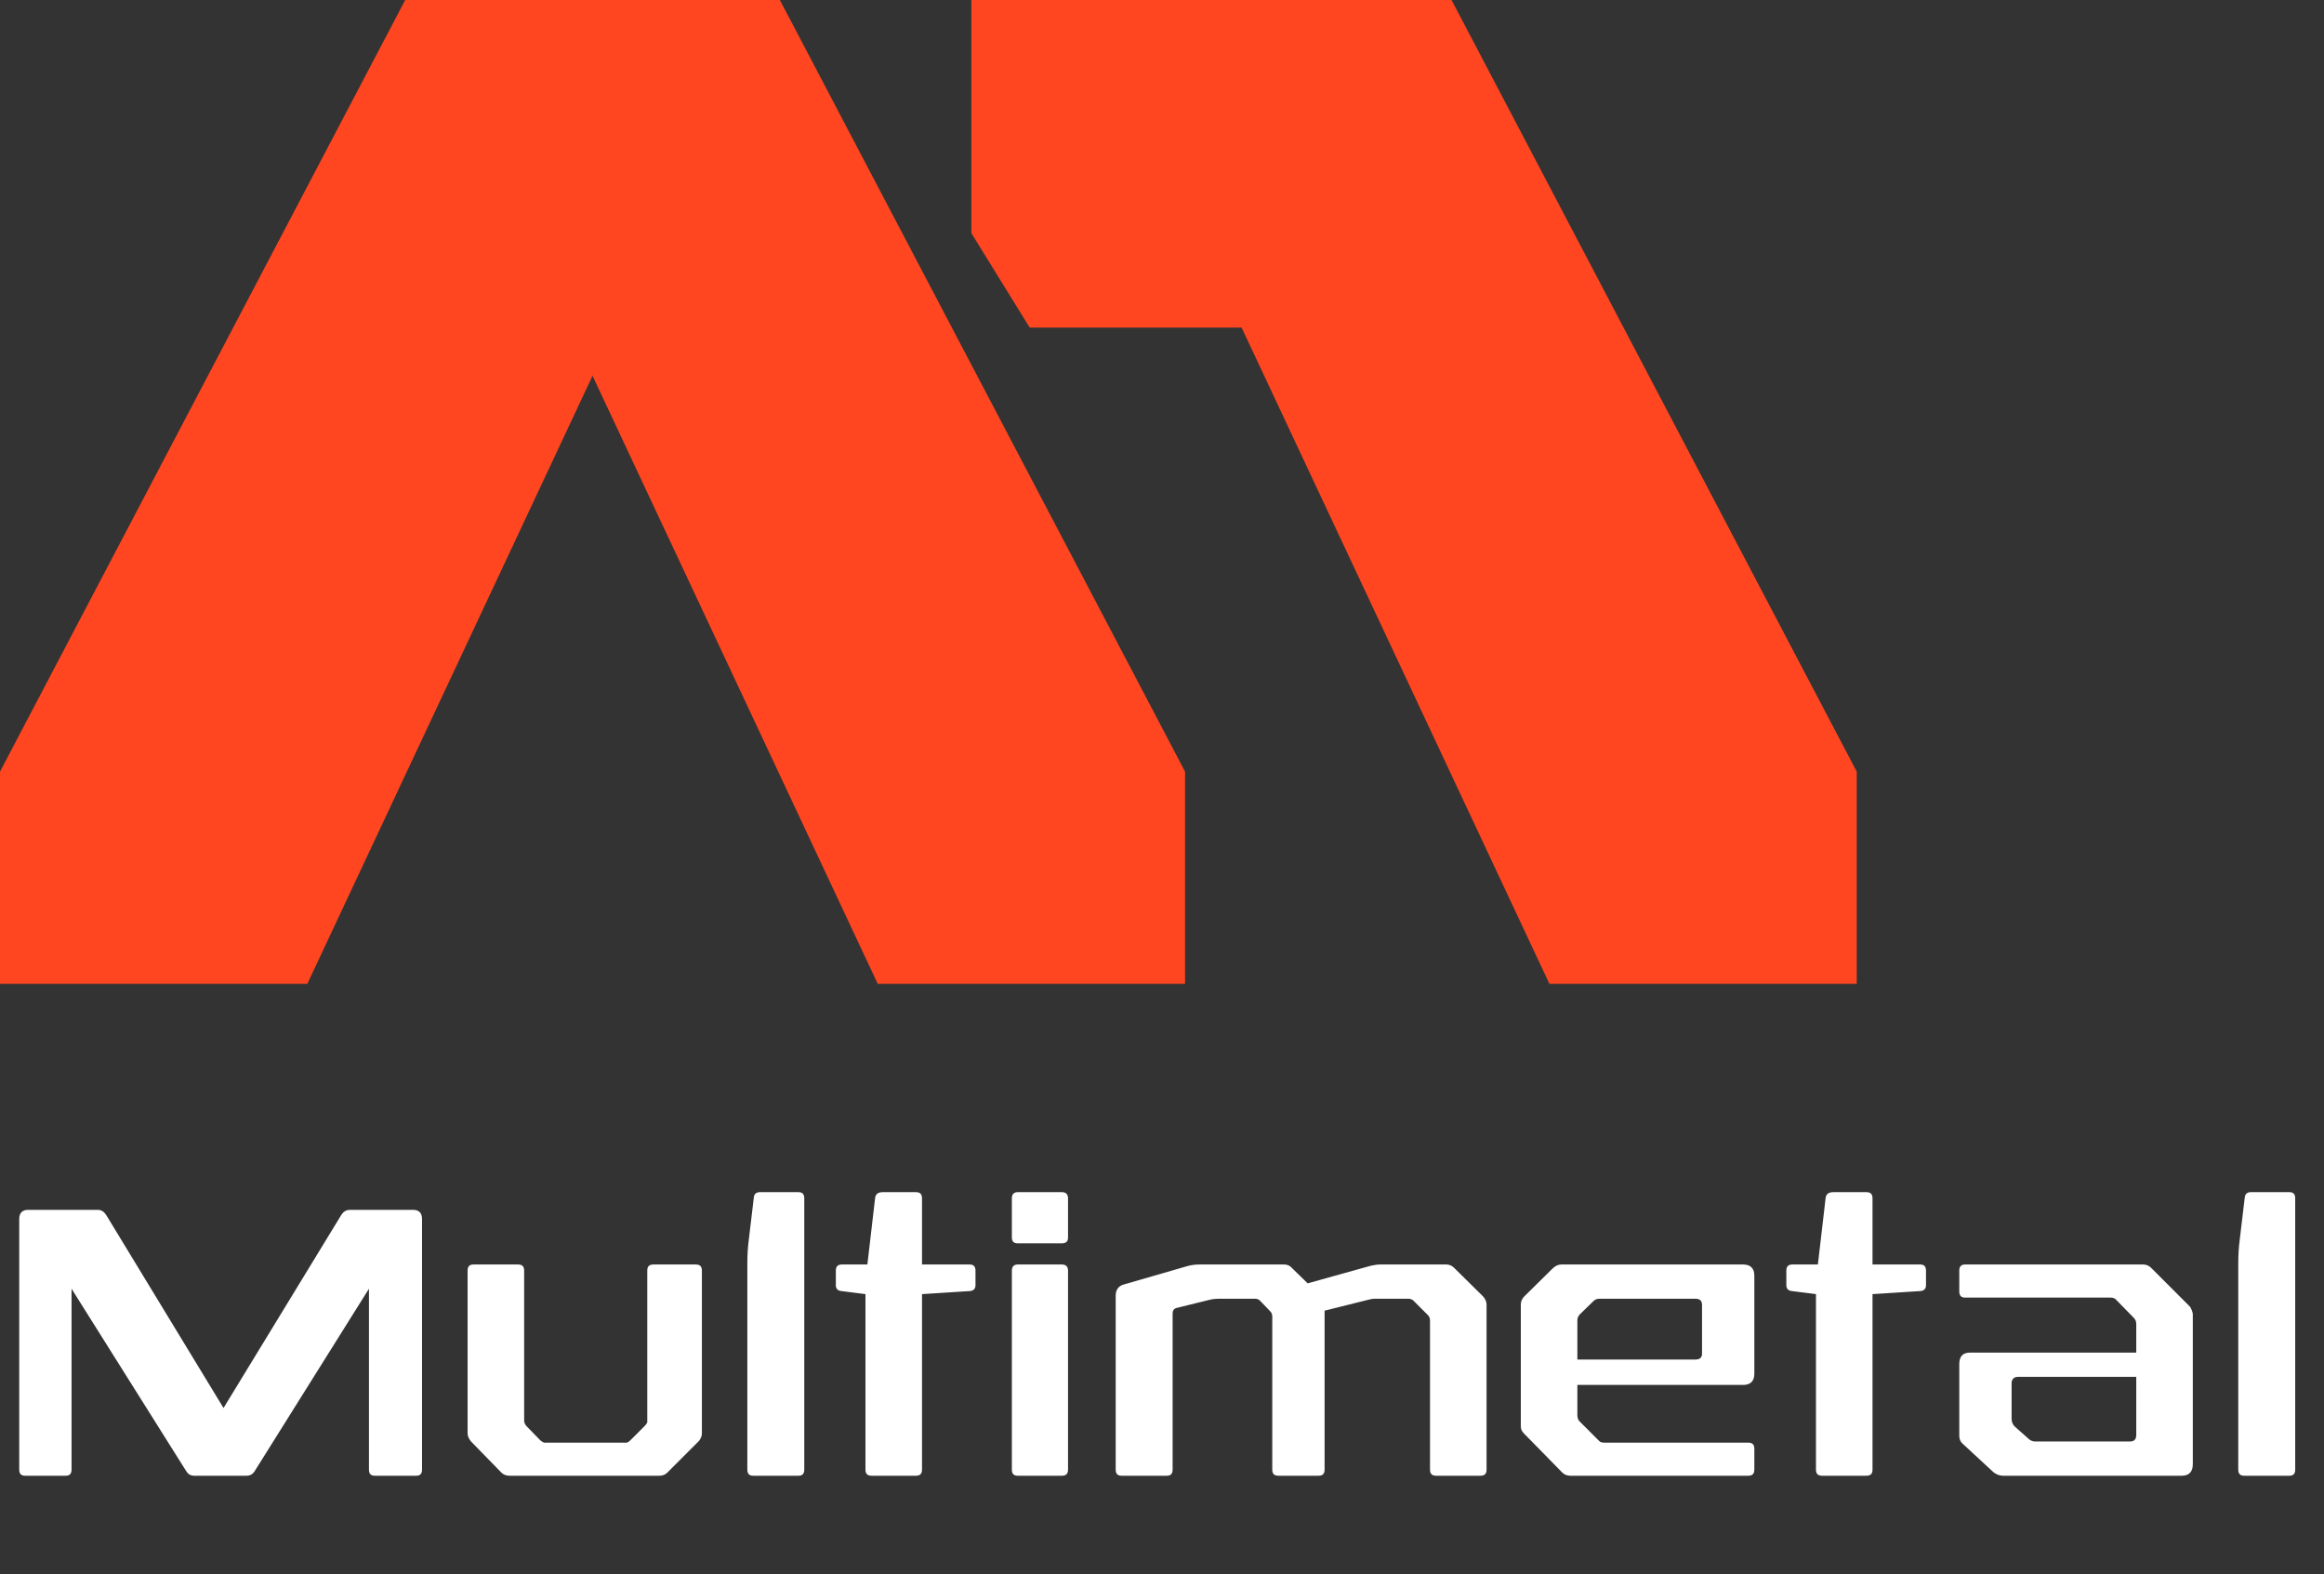 <svg width="189" height="128" viewBox="0 0 189 128" fill="none" xmlns="http://www.w3.org/2000/svg">
<rect x="0" y="0" width="189" height="128" fill="#333333" stroke="none"/>
<g clip-path="url(#clip0_2307_546)">
<path d="M78.997 0H115.562V26.634H83.737L78.997 18.96V0Z" fill="#FF4620"/>
<path d="M0 62.747V80.353H24.828L62.522 -0H32.954L0 62.747Z" fill="#FF4620"/>
<path d="M96.375 62.746V80.352H71.547L33.853 -0.001H63.421L96.375 62.746Z" fill="#FF4620"/>
<path d="M151 62.747V80.353H126.172L88.478 -0H118.046L151 62.747Z" fill="#FF4620"/>
</g>
<path d="M34.322 99.131V119.499C34.322 119.844 34.166 120 33.853 120H30.474C30.161 120 30.005 119.844 30.005 119.499V104.794L20.712 119.625C20.556 119.875 20.337 120 20.055 120H15.8C15.487 120 15.3 119.875 15.143 119.625L5.819 104.794V119.499C5.819 119.844 5.663 120 5.35 120H2.034C1.721 120 1.564 119.844 1.564 119.499V99.131C1.564 98.631 1.815 98.38 2.284 98.38H7.947C8.26 98.38 8.479 98.537 8.667 98.85L18.178 114.493L27.721 98.85C27.909 98.537 28.128 98.38 28.472 98.38H33.603C34.072 98.38 34.322 98.631 34.322 99.131ZM57.082 103.324V116.558C57.082 116.777 56.988 116.996 56.832 117.184L54.266 119.75C54.11 119.906 53.891 120 53.641 120H41.438C41.157 120 40.938 119.906 40.781 119.75L38.278 117.184C38.122 116.965 38.028 116.777 38.028 116.558V103.324C38.028 102.98 38.184 102.823 38.497 102.823H42.127C42.471 102.823 42.627 102.98 42.627 103.324V115.495C42.627 115.682 42.69 115.839 42.846 115.995L43.941 117.122C44.098 117.247 44.192 117.309 44.285 117.309H50.95C51.044 117.309 51.169 117.215 51.325 117.059L52.42 115.964C52.514 115.87 52.608 115.745 52.639 115.651V103.324C52.639 102.98 52.796 102.823 53.14 102.823H56.581C56.926 102.823 57.082 102.98 57.082 103.324ZM65.408 97.442V119.499C65.408 119.844 65.251 120 64.939 120H61.247C60.934 120 60.777 119.844 60.777 119.499V102.792C60.777 102.072 60.809 101.478 60.902 100.758L61.309 97.348C61.34 97.066 61.528 96.941 61.81 96.941H64.939C65.251 96.941 65.408 97.097 65.408 97.442ZM74.983 97.442V102.823H78.863C79.176 102.823 79.332 102.98 79.332 103.324V104.513C79.332 104.794 79.176 104.951 78.894 104.982L74.983 105.232V119.499C74.983 119.844 74.827 120 74.483 120H70.885C70.54 120 70.384 119.844 70.384 119.499V105.232L68.413 104.982C68.131 104.951 67.975 104.794 67.975 104.513V103.324C67.975 102.98 68.131 102.823 68.475 102.823H70.54L71.166 97.442C71.198 97.097 71.416 96.941 71.792 96.941H74.483C74.827 96.941 74.983 97.097 74.983 97.442ZM86.858 103.324V119.499C86.858 119.844 86.701 120 86.357 120H82.759C82.446 120 82.29 119.844 82.29 119.499V103.324C82.29 103.011 82.446 102.823 82.759 102.823H86.357C86.701 102.823 86.858 103.011 86.858 103.324ZM86.858 97.442V100.633C86.858 100.946 86.701 101.102 86.357 101.102H82.759C82.446 101.102 82.29 100.946 82.29 100.633V97.442C82.29 97.129 82.446 96.941 82.759 96.941H86.357C86.701 96.941 86.858 97.129 86.858 97.442ZM118.267 103.105L120.613 105.42C120.801 105.639 120.895 105.858 120.895 106.077V119.499C120.895 119.844 120.739 120 120.394 120H116.796C116.452 120 116.296 119.844 116.296 119.499V107.36C116.296 107.203 116.233 107.047 116.139 106.953L114.95 105.764C114.857 105.67 114.7 105.608 114.544 105.608H111.822C111.634 105.608 111.446 105.639 111.227 105.702L107.723 106.578V119.499C107.723 119.844 107.567 120 107.222 120H103.968C103.624 120 103.468 119.844 103.468 119.499V107.047C103.468 106.891 103.405 106.734 103.311 106.64L102.467 105.764C102.373 105.67 102.248 105.608 102.091 105.608H99.056C98.837 105.608 98.587 105.639 98.337 105.702L95.677 106.359C95.458 106.421 95.364 106.578 95.364 106.797V119.499C95.364 119.844 95.208 120 94.895 120H91.203C90.89 120 90.734 119.844 90.734 119.499V105.357C90.734 104.888 90.953 104.575 91.391 104.45L96.585 102.948C96.929 102.854 97.242 102.823 97.586 102.823H104.438C104.688 102.823 104.907 102.917 105.064 103.105L106.346 104.356L111.509 102.917C111.79 102.854 112.041 102.823 112.291 102.823H117.641C117.86 102.823 118.079 102.917 118.267 103.105ZM142.672 103.73V111.709C142.672 112.303 142.359 112.616 141.765 112.616H128.28V115.057C128.28 115.276 128.343 115.463 128.437 115.557L130.063 117.184C130.157 117.278 130.282 117.309 130.502 117.309H142.172C142.516 117.309 142.672 117.466 142.672 117.81V119.499C142.672 119.844 142.516 120 142.172 120H127.717C127.435 120 127.216 119.906 127.06 119.75L123.931 116.558C123.743 116.371 123.681 116.183 123.681 115.964V106.077C123.681 105.827 123.775 105.608 123.962 105.42L126.246 103.167C126.465 102.948 126.716 102.823 126.966 102.823H141.765C142.359 102.823 142.672 103.136 142.672 103.73ZM137.885 105.608H130.063C129.876 105.608 129.719 105.67 129.594 105.795L128.499 106.859C128.343 107.016 128.28 107.172 128.28 107.391V110.551H137.885C138.23 110.551 138.417 110.395 138.417 110.082V106.108C138.417 105.764 138.23 105.608 137.885 105.608ZM152.283 97.442V102.823H156.163C156.476 102.823 156.632 102.98 156.632 103.324V104.513C156.632 104.794 156.476 104.951 156.194 104.982L152.283 105.232V119.499C152.283 119.844 152.127 120 151.782 120H148.184C147.84 120 147.684 119.844 147.684 119.499V105.232L145.713 104.982C145.431 104.951 145.275 104.794 145.275 104.513V103.324C145.275 102.98 145.431 102.823 145.775 102.823H147.84L148.466 97.442C148.497 97.097 148.716 96.941 149.092 96.941H151.782C152.127 96.941 152.283 97.097 152.283 97.442ZM174.952 103.105L178.081 106.233C178.174 106.327 178.331 106.703 178.331 106.859V119.061C178.331 119.687 178.018 120 177.424 120H162.906C162.625 120 162.374 119.906 162.124 119.718L159.621 117.403C159.433 117.247 159.339 117.028 159.339 116.746V110.927C159.339 110.301 159.621 109.988 160.215 109.988H173.732V107.673C173.732 107.454 173.669 107.297 173.513 107.141L172.073 105.67C171.979 105.576 171.854 105.514 171.635 105.514H159.809C159.496 105.514 159.339 105.357 159.339 105.013V103.324C159.339 102.98 159.496 102.823 159.809 102.823H174.295C174.545 102.823 174.764 102.917 174.952 103.105ZM173.732 111.959H164.126C163.782 111.959 163.594 112.147 163.594 112.491V115.369C163.594 115.62 163.688 115.839 163.845 115.995L164.94 116.965C165.096 117.122 165.284 117.215 165.503 117.215H173.231C173.575 117.215 173.732 117.028 173.732 116.684V111.959ZM186.658 97.442V119.499C186.658 119.844 186.502 120 186.189 120H182.497C182.184 120 182.027 119.844 182.027 119.499V102.792C182.027 102.072 182.059 101.478 182.153 100.758L182.559 97.348C182.591 97.066 182.778 96.941 183.06 96.941H186.189C186.502 96.941 186.658 97.097 186.658 97.442Z" fill="white"/>
<defs>
<clipPath id="clip0_2307_546">
<rect width="151" height="80" fill="white"/>
</clipPath>
</defs>
</svg>
